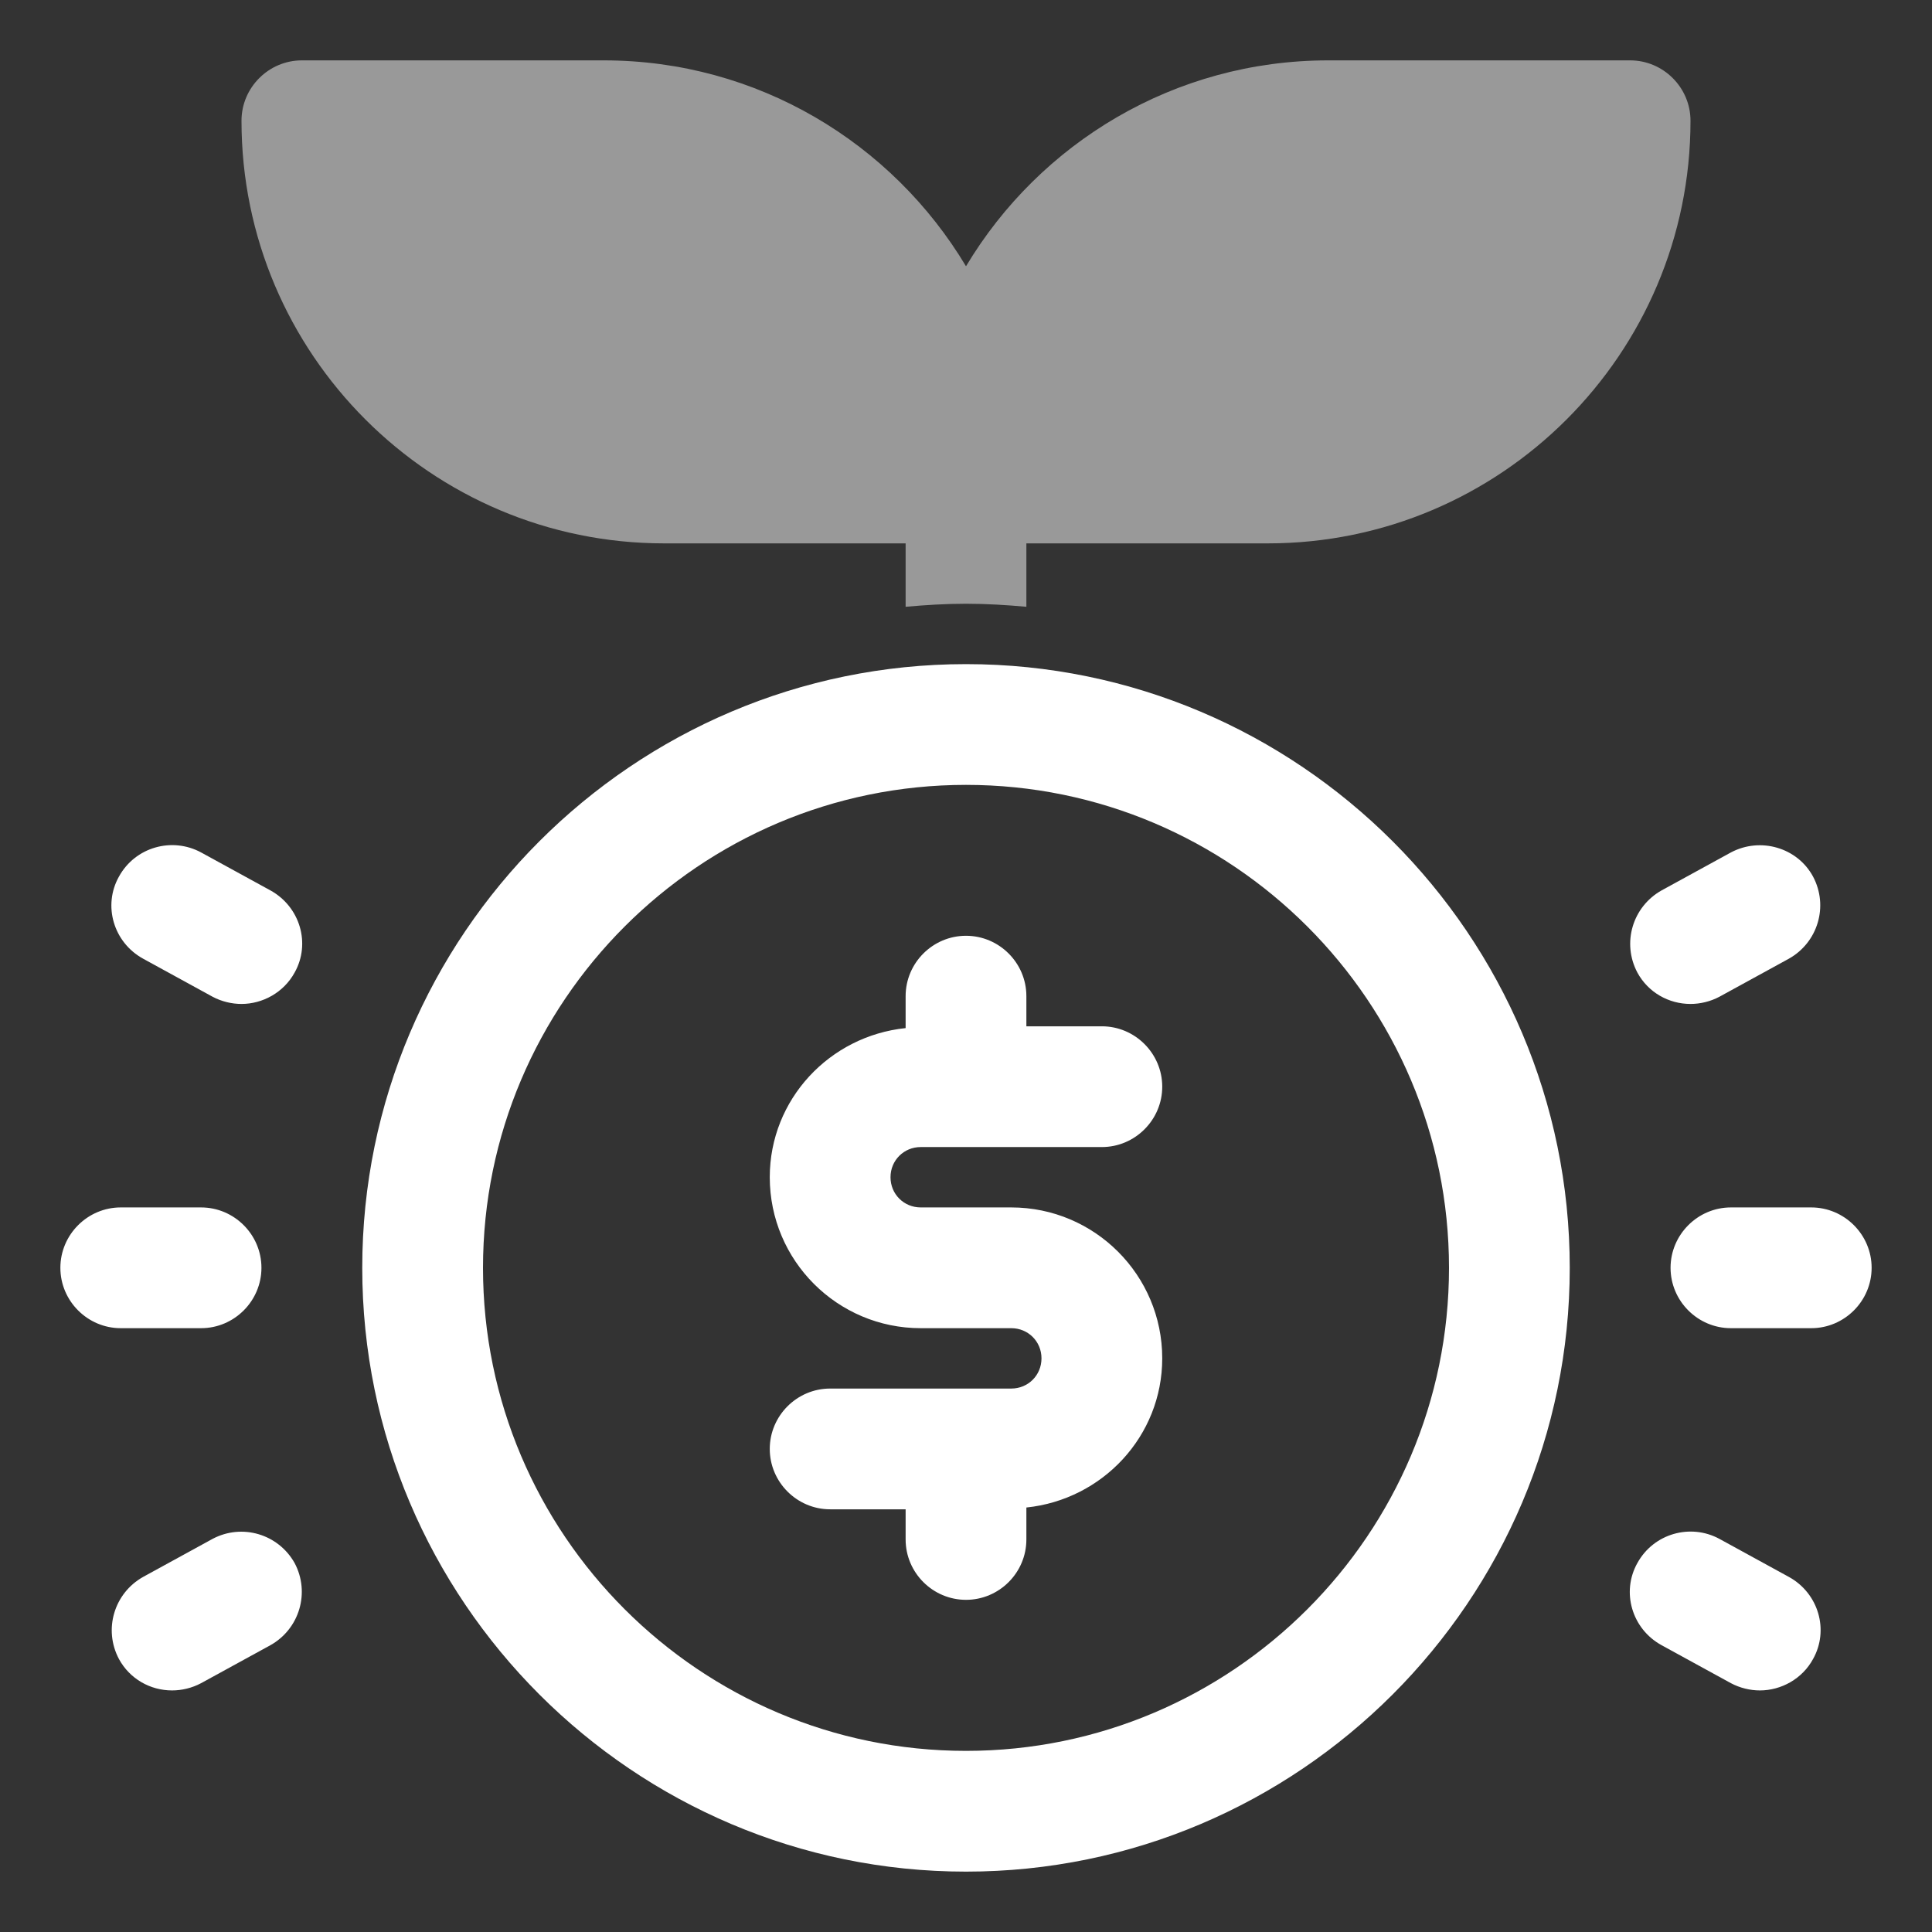 <svg xmlns="http://www.w3.org/2000/svg" width="28" height="28" viewBox="0 0 28 28" fill="none">
    <rect x="0" y="0" width="28" height="28" fill="#333333" stroke="none"/>
    <g clip-path="url(#clip0_2631_5093)">
        <path d="M14 9.625C9.179 9.625 5.25 13.554 5.25 18.375C5.25 23.196 9.179 27.125 14 27.125C18.821 27.125 22.75 23.196 22.75 18.375C22.75 13.554 18.821 9.625 14 9.625ZM14 25.375C10.141 25.375 7 22.234 7 18.375C7 14.516 10.141 11.375 14 11.375C17.859 11.375 21 14.516 21 18.375C21 22.234 17.859 25.375 14 25.375Z" fill="white"/>
        <path d="M13.344 16.624H15.969C16.45 16.624 16.844 16.23 16.844 15.749C16.844 15.268 16.45 14.874 15.969 14.874H14.875V14.437C14.875 13.955 14.481 13.562 14 13.562C13.519 13.562 13.125 13.955 13.125 14.437V14.9C12.023 15.014 11.156 15.933 11.156 17.061C11.156 18.269 12.136 19.249 13.344 19.249H14.656C14.901 19.249 15.094 19.442 15.094 19.686C15.094 19.931 14.901 20.124 14.656 20.124H12.031C11.55 20.124 11.156 20.518 11.156 20.999C11.156 21.48 11.55 21.874 12.031 21.874H13.125V22.311C13.125 22.793 13.519 23.186 14 23.186C14.481 23.186 14.875 22.793 14.875 22.311V21.848C15.977 21.734 16.844 20.815 16.844 19.686C16.844 18.479 15.864 17.499 14.656 17.499H13.344C13.099 17.499 12.906 17.306 12.906 17.061C12.906 16.817 13.099 16.624 13.344 16.624ZM26.25 17.499H25.086C24.605 17.499 24.211 17.893 24.211 18.374C24.211 18.855 24.605 19.249 25.086 19.249H26.25C26.731 19.249 27.125 18.855 27.125 18.374C27.125 17.893 26.731 17.499 26.25 17.499ZM24.5 14.55C24.64 14.55 24.789 14.515 24.92 14.445L25.926 13.894C26.346 13.658 26.504 13.133 26.276 12.704C26.049 12.284 25.515 12.127 25.086 12.354L24.08 12.905C23.66 13.142 23.503 13.666 23.73 14.095C23.887 14.384 24.185 14.55 24.5 14.55ZM25.926 22.854L24.92 22.303C24.5 22.075 23.966 22.224 23.73 22.653C23.494 23.073 23.651 23.607 24.08 23.843L25.086 24.394C25.218 24.464 25.366 24.499 25.506 24.499C25.812 24.499 26.119 24.333 26.276 24.044C26.512 23.624 26.355 23.09 25.926 22.854ZM2.914 19.249C3.395 19.249 3.789 18.855 3.789 18.374C3.789 17.893 3.395 17.499 2.914 17.499H1.75C1.269 17.499 0.875 17.893 0.875 18.374C0.875 18.855 1.269 19.249 1.75 19.249H2.914ZM3.92 12.905L2.914 12.354C2.494 12.127 1.96 12.275 1.724 12.704C1.488 13.124 1.645 13.658 2.074 13.894L3.08 14.445C3.211 14.515 3.36 14.55 3.5 14.55C3.806 14.55 4.112 14.384 4.27 14.095C4.506 13.675 4.349 13.142 3.92 12.905ZM3.08 22.303L2.074 22.854C1.654 23.09 1.496 23.615 1.724 24.044C1.881 24.333 2.179 24.499 2.494 24.499C2.634 24.499 2.783 24.464 2.914 24.394L3.92 23.843C4.34 23.607 4.497 23.081 4.27 22.653C4.034 22.233 3.509 22.075 3.08 22.303Z" fill="white"/>
        <path d="M23.625 0.875H19.25C17.019 0.875 15.068 2.074 14 3.859C12.932 2.074 10.981 0.875 8.75 0.875H4.375C3.894 0.875 3.5 1.269 3.5 1.75C3.5 5.128 6.247 7.875 9.625 7.875H13.125V8.794C13.414 8.768 13.703 8.75 14 8.75C14.297 8.75 14.586 8.768 14.875 8.794V7.875H18.375C21.753 7.875 24.5 5.128 24.5 1.75C24.5 1.269 24.106 0.875 23.625 0.875Z" fill="white" fill-opacity="0.5"/>
    </g>
    <defs>
        <clipPath id="clip0_2631_5093">
            <rect width="28" height="28" fill="white"/>
        </clipPath>
    </defs>
</svg>
